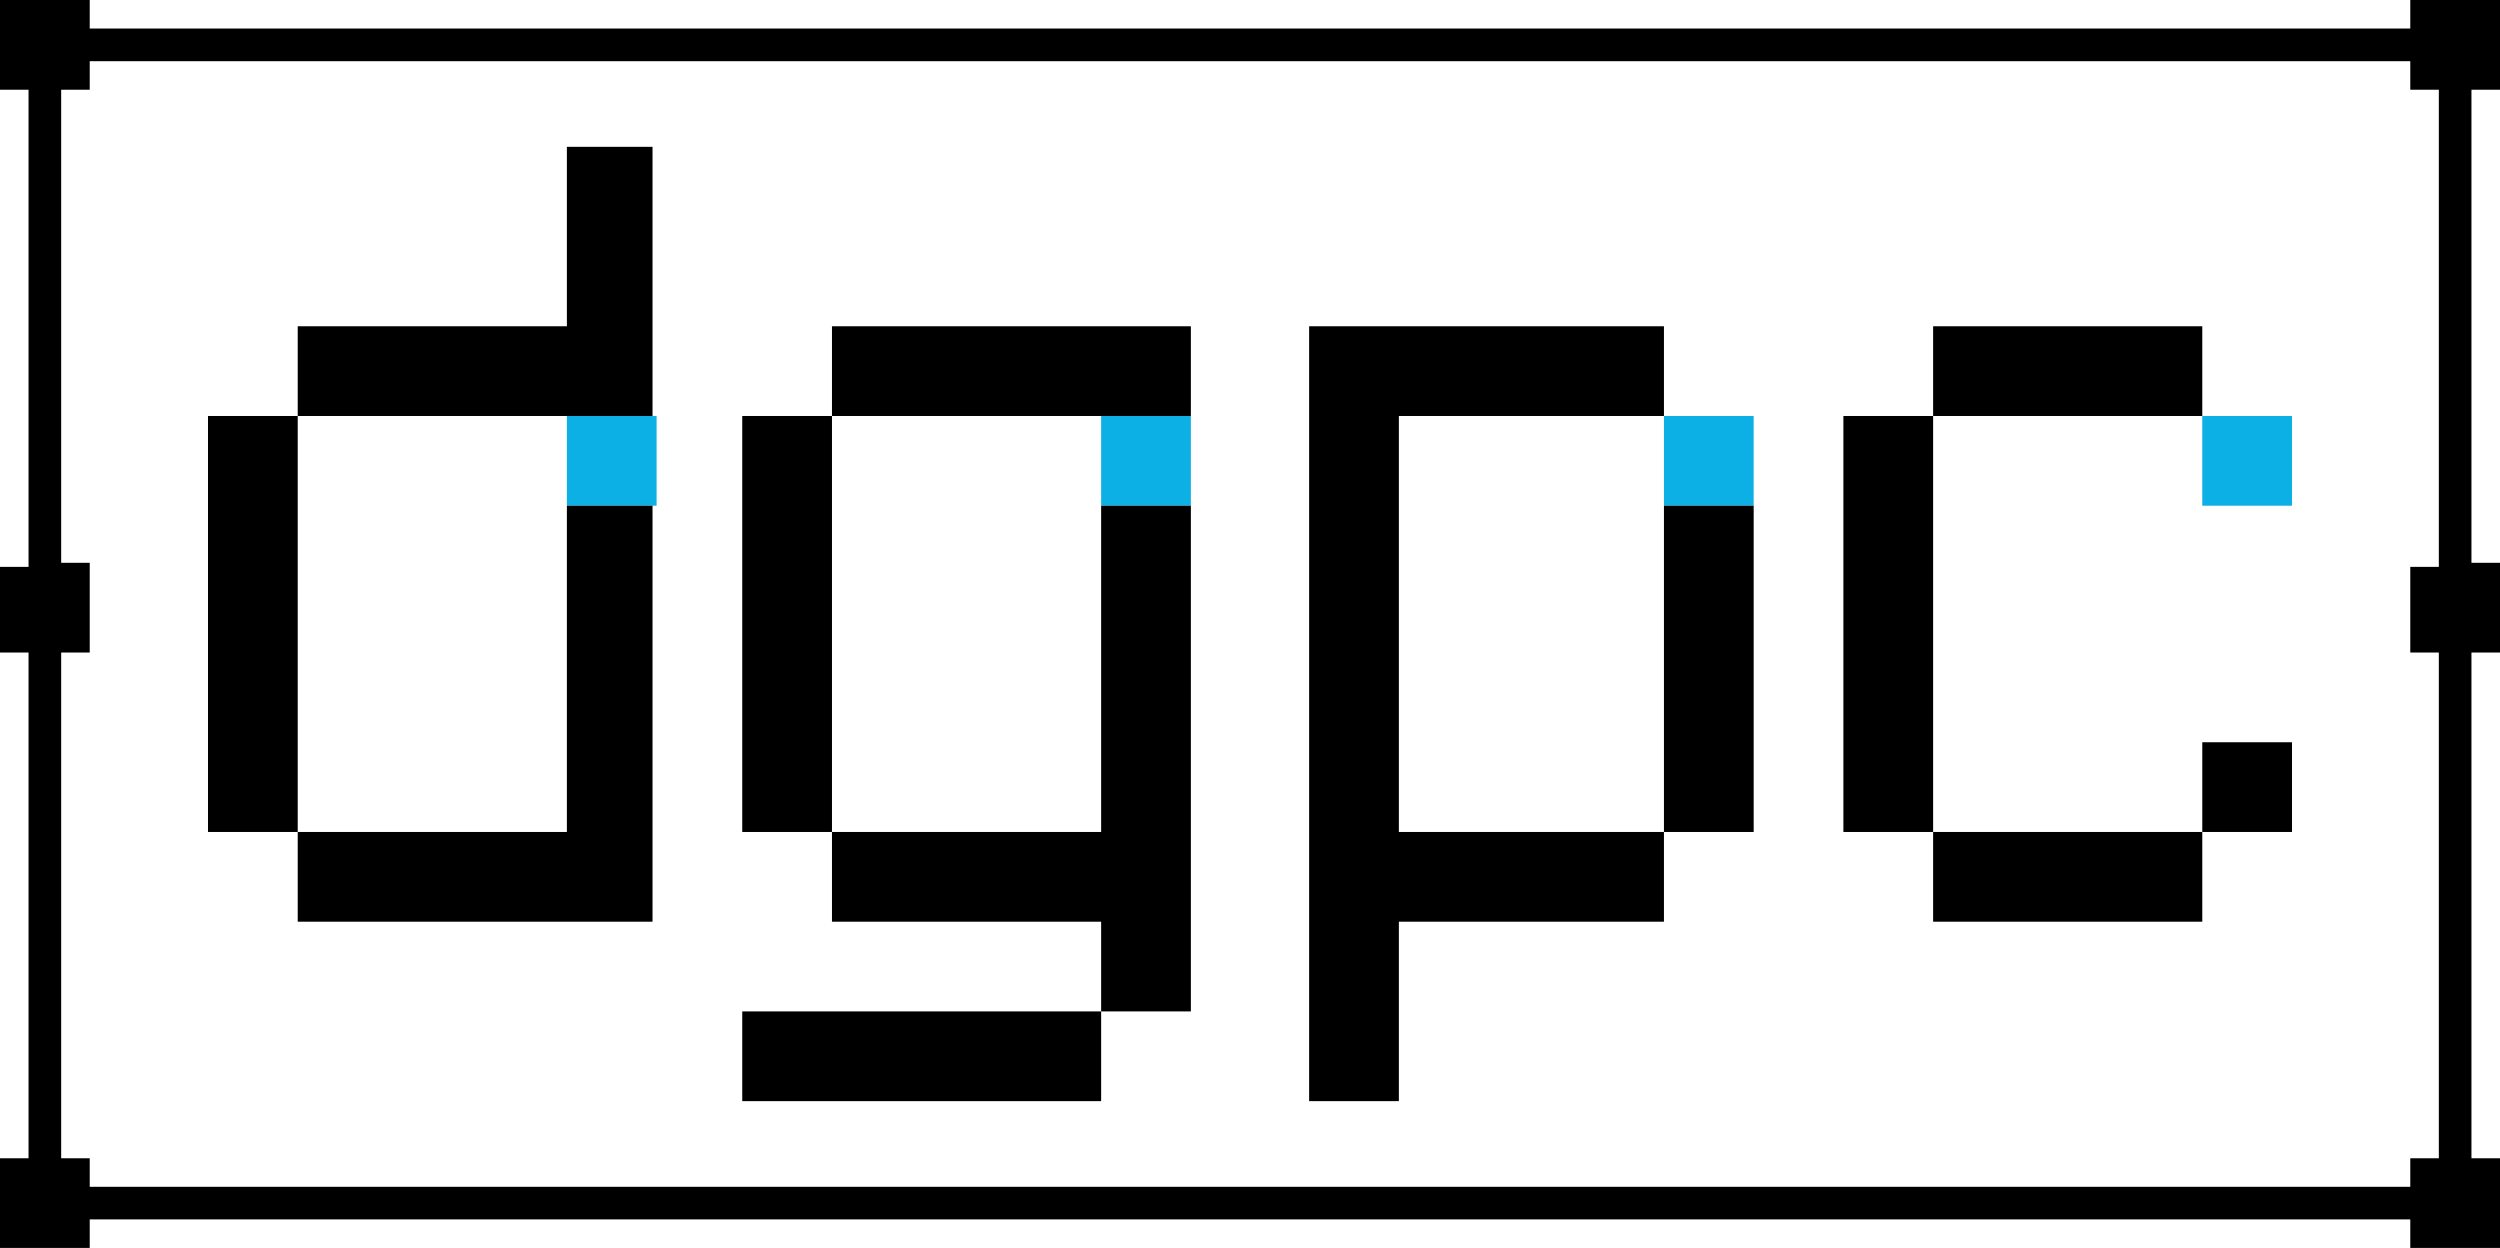 <svg id="Layer_1" data-name="Layer 1" xmlns="http://www.w3.org/2000/svg" viewBox="0 0 61.3 30.6"><defs><style>.cls-1{fill:#fff;}.cls-2{fill:#0cb0e5;}</style></defs><title>logo</title><rect class="cls-1" x="-1.09" y="-0.67" width="64.16" height="32.74"/><g id="Capa_1" data-name="Capa 1"><rect class="cls-2" x="54" y="10.2" width="2.2" height="2.2"/><rect class="cls-2" x="40.8" y="10.2" width="2.2" height="2.2"/><rect class="cls-2" x="27" y="10.2" width="2.2" height="2.2"/><rect class="cls-2" x="13.9" y="10.2" width="2.2" height="2.2"/><rect x="54" y="18.2" width="2.2" height="2.2"/><rect x="18.2" y="24.8" width="8.8" height="2.2"/><rect x="47.4" y="8" width="6.6" height="2.2"/><rect x="20.4" y="8" width="8.8" height="2.2"/><rect x="47.4" y="20.4" width="6.6" height="2.2"/><rect x="40.8" y="12.4" width="2.2" height="8"/><polygon points="20.4 20.4 20.4 22.6 27 22.6 27 24.8 29.2 24.8 29.2 12.4 27 12.4 27 20.4 20.4 20.4"/><rect x="45.2" y="10.2" width="2.2" height="10.2"/><rect x="18.2" y="10.2" width="2.2" height="10.2"/><polygon points="32.1 27 34.3 27 34.3 22.6 40.8 22.6 40.8 20.4 34.3 20.4 34.3 10.2 40.8 10.2 40.8 8 32.1 8 32.1 27"/><path d="M2.2,1.5H59.1v.7h.7V13.9h-.7V16h.7V28.4h-.7v.7H2.2v-.7H1.5V16h.7V13.8H1.5V2.2h.7ZM59.1.7H2.2V0H0V2.2H.7V13.9H0V16H.7V28.4H0v2.2H2.2v-.7H59.1v.7h2.2V28.4h-.7V16h.7V13.8h-.7V2.2h.7V0H59.1Z"/><polygon points="13.9 3.6 13.9 8 7.3 8 7.3 10.2 5.1 10.2 5.1 20.4 7.3 20.4 7.3 22.6 16 22.6 16 12.4 13.9 12.4 13.9 20.4 7.3 20.4 7.3 10.2 13.9 10.2 16 10.2 16 3.6 13.9 3.6"/></g></svg>